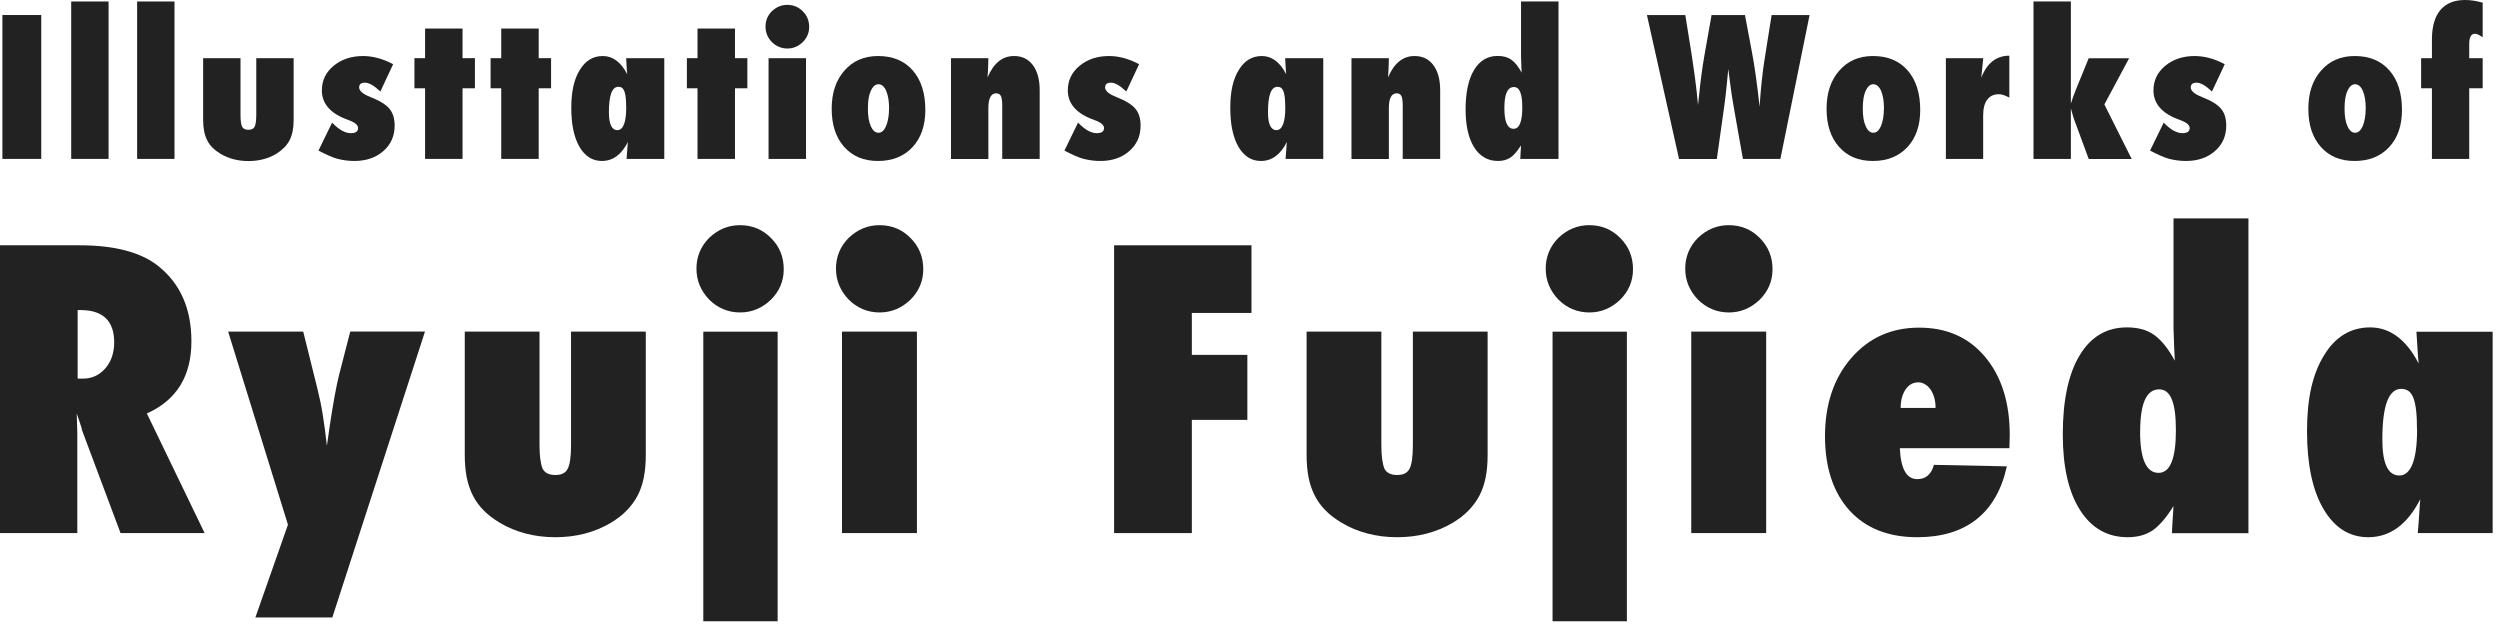 <svg width="303" height="76" viewBox="0 0 303 76" fill="none" xmlns="http://www.w3.org/2000/svg"><g clip-path="url(#clip0_1_825)"><path d="M5 19.26H0.29V1.82H5V19.26Z" fill="#222222"/><path d="M13.16 19.26H8.63V0.18H13.16V19.26Z" fill="#222222"/><path d="M21.15 19.26H16.62V0.18H21.15V19.26Z" fill="#222222"/><path d="M24.62 7.05H29.15V13.93C29.15 14.59 29.21 15.06 29.34 15.36C29.48 15.61 29.73 15.73 30.11 15.73C30.49 15.73 30.73 15.61 30.86 15.36C30.99 15.11 31.06 14.63 31.06 13.93V7.05H35.59V14.54C35.59 15.04 35.55 15.49 35.47 15.89C35.39 16.29 35.27 16.66 35.1 16.99C34.93 17.32 34.71 17.62 34.44 17.89C34.17 18.16 33.85 18.41 33.49 18.64C32.5 19.23 31.37 19.52 30.11 19.52C28.85 19.52 27.71 19.23 26.73 18.64C26.35 18.41 26.03 18.17 25.76 17.9C25.49 17.63 25.27 17.33 25.11 17C24.94 16.67 24.82 16.3 24.74 15.9C24.66 15.5 24.62 15.05 24.62 14.55V7.06V7.05Z" fill="#222222"/><path d="M38.6 18.25L40.25 14.86C41.06 15.71 41.82 16.14 42.52 16.14C43.11 16.14 43.4 15.93 43.4 15.51C43.4 15.15 43 14.82 42.21 14.54C40.08 13.79 39.01 12.59 39.01 10.96C39.01 9.76 39.48 8.77 40.43 7.98C41.39 7.19 42.58 6.79 44.01 6.79C45.18 6.79 46.4 7.12 47.65 7.78L46.1 11.09C45.34 10.37 44.72 10.02 44.24 10.02C43.76 10.02 43.53 10.21 43.53 10.6C43.53 11.01 43.98 11.4 44.89 11.76C46.02 12.2 46.79 12.68 47.19 13.17C47.62 13.67 47.83 14.35 47.83 15.23C47.83 16.49 47.37 17.52 46.46 18.31C45.55 19.11 44.38 19.51 42.95 19.51C42.26 19.51 41.58 19.42 40.91 19.25C40.59 19.17 40.25 19.04 39.87 18.87C39.49 18.7 39.07 18.5 38.59 18.25H38.6Z" fill="#222222"/><path d="M56.06 19.26H51.52V10.7H50.23V7.05H51.52V3.46H56.06V7.05H57.56V10.7H56.06V19.26Z" fill="#222222"/><path d="M65.29 19.26H60.75V10.7H59.46V7.05H60.75V3.46H65.29V7.05H66.79V10.7H65.29V19.26Z" fill="#222222"/><path d="M80.48 19.26H75.94C75.98 18.85 76.01 18.47 76.03 18.1C76.05 17.73 76.07 17.43 76.1 17.21C75.32 18.75 74.27 19.51 72.95 19.51C71.81 19.51 70.9 18.94 70.23 17.79C69.57 16.65 69.24 15.08 69.24 13.07C69.24 11.06 69.58 9.6 70.27 8.48C70.95 7.35 71.89 6.79 73.07 6.79C74.25 6.79 75.26 7.52 76.01 8.98C75.99 8.83 75.98 8.7 75.98 8.58C75.98 8.46 75.97 8.37 75.96 8.3L75.92 7.59L75.89 7.05H80.51V19.26H80.48ZM75.89 13C75.89 12.55 75.87 12.16 75.84 11.85C75.81 11.53 75.75 11.28 75.68 11.08C75.6 10.88 75.51 10.74 75.39 10.65C75.27 10.56 75.12 10.52 74.95 10.52C74.18 10.52 73.8 11.54 73.8 13.58C73.8 15.04 74.14 15.77 74.83 15.77C75.52 15.77 75.9 14.85 75.9 13H75.89Z" fill="#222222"/><path d="M89.08 19.26H84.54V10.7H83.25V7.05H84.54V3.46H89.08V7.05H90.58V10.7H89.08V19.26Z" fill="#222222"/><path d="M98.07 3.26C98.07 3.98 97.81 4.59 97.29 5.11C96.75 5.62 96.13 5.88 95.43 5.88C94.73 5.88 94.07 5.62 93.55 5.1C93.04 4.57 92.78 3.94 92.78 3.22C92.78 2.5 93.04 1.87 93.55 1.36C94.09 0.85 94.71 0.59 95.41 0.59C96.16 0.59 96.78 0.85 97.3 1.37C97.81 1.88 98.07 2.51 98.07 3.26ZM97.69 19.26H93.15V7.05H97.69V19.26Z" fill="#222222"/><path d="M112.15 13.34C112.15 15.22 111.63 16.72 110.59 17.84C109.55 18.95 108.16 19.51 106.41 19.51C104.66 19.51 103.33 18.94 102.31 17.8C101.3 16.66 100.8 15.12 100.8 13.19C100.8 11.26 101.32 9.71 102.35 8.55C103.37 7.38 104.73 6.79 106.43 6.79C108.21 6.79 109.61 7.37 110.63 8.54C111.65 9.71 112.15 11.31 112.15 13.34ZM107.76 13.19C107.76 12.74 107.73 12.33 107.67 11.96C107.61 11.59 107.52 11.28 107.41 11.02C107.3 10.76 107.16 10.56 107 10.42C106.84 10.28 106.66 10.21 106.47 10.21C106.09 10.21 105.78 10.48 105.54 11.02C105.31 11.49 105.19 12.21 105.19 13.15C105.19 14.09 105.31 14.8 105.54 15.28C105.77 15.82 106.08 16.09 106.48 16.09C106.85 16.09 107.15 15.82 107.39 15.29C107.63 14.7 107.75 13.99 107.75 13.18L107.76 13.19Z" fill="#222222"/><path d="M126 19.26H121.47V12.8C121.47 12.24 121.42 11.86 121.31 11.64C121.2 11.42 121.01 11.31 120.74 11.31C120.11 11.31 119.79 11.91 119.79 13.11V19.27H115.26V7.05H119.79C119.79 7.35 119.78 7.63 119.77 7.89C119.76 8.15 119.75 8.38 119.74 8.6L119.69 9.38C120.42 7.66 121.49 6.79 122.9 6.79C123.88 6.79 124.64 7.16 125.18 7.89C125.73 8.62 126.01 9.64 126.01 10.94V19.26H126Z" fill="#222222"/><path d="M129.01 18.25L130.66 14.86C131.47 15.71 132.23 16.14 132.93 16.14C133.52 16.14 133.81 15.93 133.81 15.51C133.81 15.15 133.41 14.82 132.62 14.54C130.49 13.79 129.42 12.59 129.42 10.96C129.42 9.76 129.89 8.77 130.84 7.98C131.8 7.19 132.99 6.79 134.42 6.79C135.59 6.79 136.81 7.12 138.06 7.78L136.51 11.09C135.75 10.37 135.13 10.02 134.65 10.02C134.17 10.02 133.94 10.21 133.94 10.6C133.94 11.01 134.39 11.4 135.3 11.76C136.43 12.2 137.2 12.68 137.6 13.17C138.03 13.67 138.24 14.35 138.24 15.23C138.24 16.49 137.78 17.52 136.87 18.31C135.96 19.11 134.79 19.51 133.36 19.51C132.67 19.51 131.99 19.42 131.32 19.25C131 19.17 130.66 19.04 130.28 18.87C129.9 18.7 129.48 18.5 129 18.25H129.01Z" fill="#222222"/><path d="M160.35 19.26H155.81C155.85 18.85 155.88 18.47 155.9 18.1C155.92 17.73 155.94 17.43 155.97 17.21C155.19 18.75 154.14 19.51 152.82 19.51C151.68 19.51 150.77 18.94 150.1 17.79C149.44 16.65 149.11 15.08 149.11 13.07C149.11 11.06 149.45 9.6 150.14 8.48C150.82 7.35 151.76 6.79 152.94 6.79C154.12 6.79 155.13 7.52 155.88 8.98C155.86 8.83 155.85 8.7 155.85 8.58C155.85 8.46 155.84 8.37 155.83 8.3L155.79 7.59L155.76 7.05H160.38V19.26H160.35ZM155.77 13C155.77 12.55 155.75 12.16 155.72 11.85C155.69 11.53 155.63 11.28 155.56 11.08C155.48 10.88 155.39 10.74 155.27 10.65C155.15 10.56 155 10.52 154.83 10.52C154.06 10.52 153.68 11.54 153.68 13.58C153.68 15.04 154.02 15.77 154.71 15.77C155.4 15.77 155.78 14.85 155.78 13H155.77Z" fill="#222222"/><path d="M174.54 19.26H170.01V12.8C170.01 12.24 169.96 11.86 169.85 11.64C169.74 11.42 169.55 11.31 169.28 11.31C168.65 11.31 168.33 11.91 168.33 13.11V19.27H163.8V7.05H168.33C168.33 7.35 168.32 7.63 168.31 7.89C168.3 8.15 168.29 8.38 168.28 8.6L168.23 9.38C168.96 7.66 170.03 6.79 171.44 6.79C172.42 6.79 173.18 7.16 173.72 7.89C174.27 8.62 174.55 9.64 174.55 10.94V19.26H174.54Z" fill="#222222"/><path d="M184.26 19.26C184.26 19.13 184.28 18.99 184.28 18.82C184.28 18.65 184.3 18.46 184.31 18.24C184.33 18.1 184.34 17.9 184.34 17.62C183.9 18.33 183.48 18.82 183.06 19.1C182.65 19.37 182.15 19.51 181.56 19.51C180.33 19.51 179.37 18.96 178.67 17.86C177.98 16.76 177.63 15.23 177.63 13.27C177.63 11.21 177.97 9.62 178.65 8.49C179.33 7.35 180.28 6.78 181.52 6.78C182.2 6.78 182.74 6.93 183.16 7.23C183.6 7.53 184.02 8.05 184.42 8.8C184.4 8.41 184.39 8.17 184.39 8.09L184.35 6.86V0.18H188.89V19.26H184.26ZM182.33 13.1C182.33 14.77 182.7 15.61 183.45 15.61C184.15 15.61 184.5 14.75 184.5 13.02C184.5 11.29 184.16 10.55 183.48 10.55C182.71 10.55 182.33 11.4 182.33 13.1Z" fill="#222222"/><path d="M215.78 19.26H211.24L210.16 13.15C209.95 11.97 209.79 10.94 209.69 10.08C209.64 9.65 209.59 9.29 209.55 9.01C209.51 8.72 209.49 8.51 209.47 8.35C209.43 8.66 209.38 9.23 209.3 10.08C209.26 10.51 209.22 10.96 209.16 11.44C209.11 11.91 209.04 12.42 208.97 12.94L208.08 19.27H203.5L199.61 1.83H204.26L205.03 6.63C205.32 8.54 205.53 10.05 205.64 11.14L205.8 12.73L205.95 11.36C206.11 9.76 206.31 8.25 206.56 6.81L207.44 1.83H211.49L212.28 6.02C212.66 7.97 212.98 10.28 213.26 12.94C213.34 11.74 213.43 10.68 213.53 9.76C213.63 8.84 213.74 7.99 213.86 7.24L214.72 1.83H219.32L215.78 19.27V19.26Z" fill="#222222"/><path d="M232.73 13.34C232.73 15.22 232.21 16.72 231.17 17.84C230.13 18.95 228.74 19.51 226.99 19.51C225.24 19.51 223.91 18.94 222.89 17.8C221.88 16.66 221.38 15.12 221.38 13.19C221.38 11.26 221.9 9.71 222.93 8.55C223.95 7.38 225.31 6.79 227.01 6.79C228.79 6.79 230.19 7.37 231.21 8.54C232.23 9.71 232.73 11.31 232.73 13.34ZM228.34 13.19C228.34 12.74 228.31 12.33 228.25 11.96C228.19 11.59 228.1 11.28 227.99 11.02C227.88 10.76 227.74 10.56 227.58 10.42C227.42 10.28 227.24 10.21 227.05 10.21C226.67 10.21 226.36 10.48 226.12 11.02C225.89 11.49 225.77 12.21 225.77 13.15C225.77 14.09 225.89 14.8 226.12 15.28C226.35 15.82 226.66 16.09 227.06 16.09C227.43 16.09 227.73 15.82 227.97 15.29C228.21 14.7 228.33 13.99 228.33 13.18L228.34 13.19Z" fill="#222222"/><path d="M240.37 19.26H235.84V7.05H240.37L240.13 9.43C240.81 7.65 241.95 6.75 243.53 6.75V11.83C243.03 11.56 242.61 11.42 242.26 11.42C241.65 11.42 241.18 11.64 240.85 12.08C240.52 12.52 240.36 13.16 240.36 14.01V19.25L240.37 19.26Z" fill="#222222"/><path d="M253.15 19.26L251.4 14.52C251.32 14.31 251.18 13.85 250.99 13.13V19.26H246.46V0.18H250.99V12.55C251.09 12.23 251.2 11.92 251.31 11.61C251.42 11.3 251.55 10.98 251.68 10.66L253.15 7.06H258.05L255.05 12.66L258.36 19.27H253.15V19.26Z" fill="#222222"/><path d="M260.59 18.25L262.24 14.86C263.05 15.71 263.81 16.14 264.51 16.14C265.1 16.14 265.39 15.93 265.39 15.51C265.39 15.15 264.99 14.82 264.2 14.54C262.07 13.79 261 12.59 261 10.96C261 9.76 261.47 8.77 262.42 7.98C263.38 7.19 264.57 6.79 266 6.79C267.17 6.79 268.39 7.12 269.64 7.78L268.09 11.09C267.33 10.37 266.71 10.02 266.23 10.02C265.75 10.02 265.52 10.21 265.52 10.6C265.52 11.01 265.97 11.4 266.88 11.76C268.01 12.2 268.78 12.68 269.18 13.17C269.61 13.67 269.82 14.35 269.82 15.23C269.82 16.49 269.36 17.52 268.45 18.31C267.54 19.11 266.37 19.51 264.94 19.51C264.25 19.51 263.57 19.42 262.9 19.25C262.58 19.17 262.24 19.04 261.86 18.87C261.48 18.7 261.06 18.5 260.58 18.25H260.59Z" fill="#222222"/><path d="M291.12 13.34C291.12 15.22 290.6 16.72 289.56 17.84C288.52 18.95 287.13 19.51 285.38 19.51C283.63 19.51 282.3 18.94 281.28 17.8C280.27 16.66 279.77 15.12 279.77 13.19C279.77 11.26 280.29 9.71 281.32 8.55C282.34 7.38 283.7 6.79 285.4 6.79C287.18 6.79 288.58 7.37 289.6 8.54C290.62 9.71 291.12 11.31 291.12 13.34ZM286.73 13.19C286.73 12.74 286.7 12.33 286.64 11.96C286.58 11.59 286.49 11.28 286.38 11.02C286.27 10.76 286.13 10.56 285.97 10.42C285.81 10.28 285.63 10.21 285.44 10.21C285.06 10.21 284.75 10.48 284.51 11.02C284.28 11.49 284.16 12.21 284.16 13.15C284.16 14.09 284.28 14.8 284.51 15.28C284.74 15.82 285.05 16.09 285.45 16.09C285.82 16.09 286.12 15.82 286.36 15.29C286.6 14.7 286.72 13.99 286.72 13.18L286.73 13.19Z" fill="#222222"/><path d="M299.28 19.26H294.75V10.7H293.44V7.05H294.75V4.8C294.75 3.23 295.09 2.03 295.77 1.22C296.45 0.41 297.45 0 298.77 0C299.43 0 300.14 0.11 300.9 0.32V4.52C300.5 4.23 300.19 4.09 299.97 4.09C299.5 4.09 299.27 4.51 299.27 5.34V7.05H300.9V10.7H299.27V19.26H299.28Z" fill="#222222"/><path d="M24.8 64.61H14.61L9.96 52.19C9.92 51.98 9.84 51.7 9.72 51.35C9.61 51 9.47 50.59 9.3 50.11L9.37 52.41V64.61H0V29.73H9.65C13.9 29.73 17.07 30.57 19.18 32.24C21.86 34.38 23.2 37.42 23.2 41.37C23.2 45.59 21.4 48.5 17.8 50.11L24.8 64.61ZM9.42 45.89H10.05C11.13 45.89 12.04 45.48 12.76 44.65C13.48 43.82 13.84 42.77 13.84 41.49C13.84 38.89 12.48 37.58 9.75 37.58H9.41V45.89H9.42Z" fill="#222222"/><path d="M40.28 74.84H30.95L34.9 63.59L27.65 40.19H36.75L38.49 47.19C38.73 48.15 38.95 49.2 39.13 50.34C39.31 51.48 39.48 52.71 39.62 54.03L39.94 51.79C40.36 48.94 40.75 46.84 41.09 45.47L42.45 40.18H51.51L40.28 74.83V74.84Z" fill="#222222"/><path d="M56.33 40.19H65.39V53.95C65.39 55.26 65.52 56.22 65.77 56.82C66.04 57.32 66.55 57.57 67.31 57.57C68.07 57.57 68.54 57.32 68.8 56.82C69.07 56.32 69.21 55.37 69.21 53.95V40.19H78.27V55.17C78.27 56.16 78.19 57.06 78.03 57.87C77.87 58.68 77.62 59.41 77.28 60.06C76.94 60.71 76.5 61.31 75.97 61.86C75.44 62.41 74.8 62.9 74.06 63.35C72.07 64.53 69.82 65.11 67.31 65.11C64.8 65.11 62.51 64.52 60.56 63.35C59.81 62.9 59.16 62.41 58.63 61.87C58.1 61.34 57.66 60.74 57.32 60.07C56.98 59.41 56.73 58.67 56.57 57.87C56.41 57.06 56.33 56.16 56.33 55.17V40.19Z" fill="#222222"/><path d="M94.99 32.63C94.99 34.06 94.47 35.3 93.43 36.33C92.36 37.35 91.12 37.87 89.7 37.87C88.28 37.87 86.99 37.35 85.95 36.31C84.93 35.24 84.41 33.99 84.41 32.56C84.41 31.13 84.92 29.86 85.95 28.83C87.02 27.81 88.26 27.29 89.68 27.29C91.17 27.29 92.43 27.81 93.45 28.85C94.47 29.87 94.99 31.13 94.99 32.62V32.63ZM94.25 75.3H85.24V40.2H94.25V75.3Z" fill="#222222"/><path d="M111.9 32.63C111.9 34.06 111.38 35.3 110.34 36.33C109.27 37.35 108.03 37.87 106.61 37.87C105.19 37.87 103.9 37.35 102.86 36.31C101.84 35.24 101.32 33.99 101.32 32.56C101.32 31.13 101.83 29.86 102.86 28.83C103.93 27.81 105.17 27.29 106.59 27.29C108.08 27.29 109.34 27.81 110.36 28.85C111.38 29.87 111.9 31.13 111.9 32.62V32.63ZM111.13 64.61H102.05V40.19H111.13V64.61Z" fill="#222222"/><path d="M144.45 64.61H135.03V29.73H151.68V37.93H144.45V43.01H151.18V50.89H144.45V64.6V64.61Z" fill="#222222"/><path d="M158.36 40.19H167.42V53.95C167.42 55.26 167.55 56.22 167.8 56.82C168.07 57.32 168.58 57.57 169.34 57.57C170.1 57.57 170.57 57.32 170.83 56.82C171.1 56.32 171.24 55.37 171.24 53.95V40.19H180.3V55.17C180.3 56.16 180.22 57.06 180.06 57.87C179.9 58.68 179.65 59.41 179.31 60.06C178.97 60.71 178.53 61.31 178 61.86C177.47 62.41 176.83 62.9 176.09 63.35C174.1 64.53 171.85 65.11 169.34 65.11C166.83 65.11 164.54 64.52 162.59 63.35C161.84 62.9 161.19 62.41 160.66 61.87C160.13 61.34 159.69 60.74 159.35 60.07C159.01 59.41 158.76 58.67 158.6 57.87C158.44 57.06 158.36 56.16 158.36 55.17V40.19Z" fill="#222222"/><path d="M197.92 32.63C197.92 34.06 197.4 35.3 196.36 36.33C195.29 37.35 194.05 37.87 192.63 37.87C191.21 37.87 189.92 37.35 188.88 36.31C187.86 35.24 187.34 33.99 187.34 32.56C187.34 31.13 187.85 29.86 188.88 28.83C189.95 27.81 191.19 27.29 192.61 27.29C194.1 27.29 195.36 27.81 196.38 28.85C197.4 29.87 197.92 31.13 197.92 32.62V32.63ZM197.18 75.3H188.17V40.2H197.18V75.3Z" fill="#222222"/><path d="M214.83 32.63C214.83 34.06 214.31 35.3 213.27 36.33C212.2 37.35 210.96 37.87 209.54 37.87C208.12 37.87 206.83 37.35 205.79 36.31C204.77 35.24 204.25 33.99 204.25 32.56C204.25 31.13 204.76 29.86 205.79 28.83C206.86 27.81 208.1 27.29 209.52 27.29C211.01 27.29 212.27 27.81 213.29 28.85C214.31 29.87 214.83 31.13 214.83 32.62V32.63ZM214.06 64.61H204.98V40.19H214.06V64.61Z" fill="#222222"/><path d="M234.38 56.34L243.23 56.52C242.6 59.37 241.37 61.51 239.54 62.95C237.71 64.39 235.32 65.11 232.37 65.11C228.88 65.11 226.13 64.03 224.15 61.86C222.18 59.66 221.19 56.66 221.19 52.85C221.19 49.04 222.25 45.83 224.38 43.39C226.5 40.94 229.24 39.71 232.6 39.71C235.96 39.71 238.61 40.89 240.6 43.26C242.59 45.64 243.58 48.79 243.58 52.72L243.54 54.32H230.26C230.37 56.82 231.07 58.07 232.38 58.07C233.4 58.07 234.07 57.5 234.39 56.35L234.38 56.34ZM234.59 49.43C234.59 48.98 234.54 48.56 234.43 48.19C234.32 47.81 234.18 47.49 233.99 47.22C233.8 46.95 233.58 46.73 233.32 46.58C233.06 46.42 232.78 46.34 232.49 46.34C231.86 46.34 231.34 46.63 230.95 47.21C230.56 47.79 230.36 48.53 230.36 49.44H234.58L234.59 49.43Z" fill="#222222"/><path d="M263.24 64.61C263.25 64.35 263.27 64.06 263.28 63.73C263.29 63.4 263.32 63.02 263.35 62.58C263.38 62.31 263.4 61.89 263.42 61.34C262.55 62.76 261.69 63.74 260.87 64.3C260.06 64.84 259.05 65.11 257.87 65.11C255.41 65.11 253.49 64.01 252.09 61.81C250.7 59.61 250.01 56.56 250.01 52.64C250.01 48.53 250.69 45.34 252.04 43.09C253.39 40.82 255.31 39.68 257.78 39.68C259.13 39.68 260.23 39.98 261.06 40.58C261.93 41.18 262.78 42.23 263.59 43.72C263.54 42.94 263.52 42.46 263.52 42.3L263.43 39.84V26.47H272.51V64.62H263.25L263.24 64.61ZM259.38 52.3C259.38 55.64 260.13 57.31 261.62 57.31C263.02 57.31 263.72 55.59 263.72 52.14C263.72 48.69 263.04 47.19 261.69 47.19C260.15 47.19 259.39 48.89 259.39 52.29L259.38 52.3Z" fill="#222222"/><path d="M302.11 64.61H293.03C293.11 63.8 293.16 63.02 293.21 62.28C293.25 61.54 293.3 60.95 293.34 60.5C291.77 63.57 289.67 65.11 287.04 65.11C284.75 65.11 282.94 63.97 281.6 61.68C280.27 59.41 279.61 56.26 279.61 52.24C279.61 48.22 280.3 45.3 281.67 43.07C283.04 40.81 284.91 39.68 287.27 39.68C289.63 39.68 291.65 41.14 293.14 44.06C293.11 43.76 293.09 43.5 293.07 43.27C293.05 43.04 293.04 42.86 293.03 42.71L292.94 41.29L292.87 40.21H302.11V64.63V64.61ZM292.94 52.1C292.94 51.2 292.91 50.43 292.84 49.8C292.77 49.17 292.66 48.65 292.51 48.25C292.36 47.85 292.16 47.56 291.92 47.39C291.68 47.22 291.38 47.13 291.04 47.13C289.5 47.13 288.74 49.17 288.74 53.25C288.74 56.17 289.42 57.63 290.8 57.63C292.18 57.63 292.95 55.79 292.95 52.1H292.94Z" fill="#222222"/></g><defs><clipPath id="clip0_1_825"><rect width="302.11" height="75.3" fill="white"/></clipPath></defs></svg>
